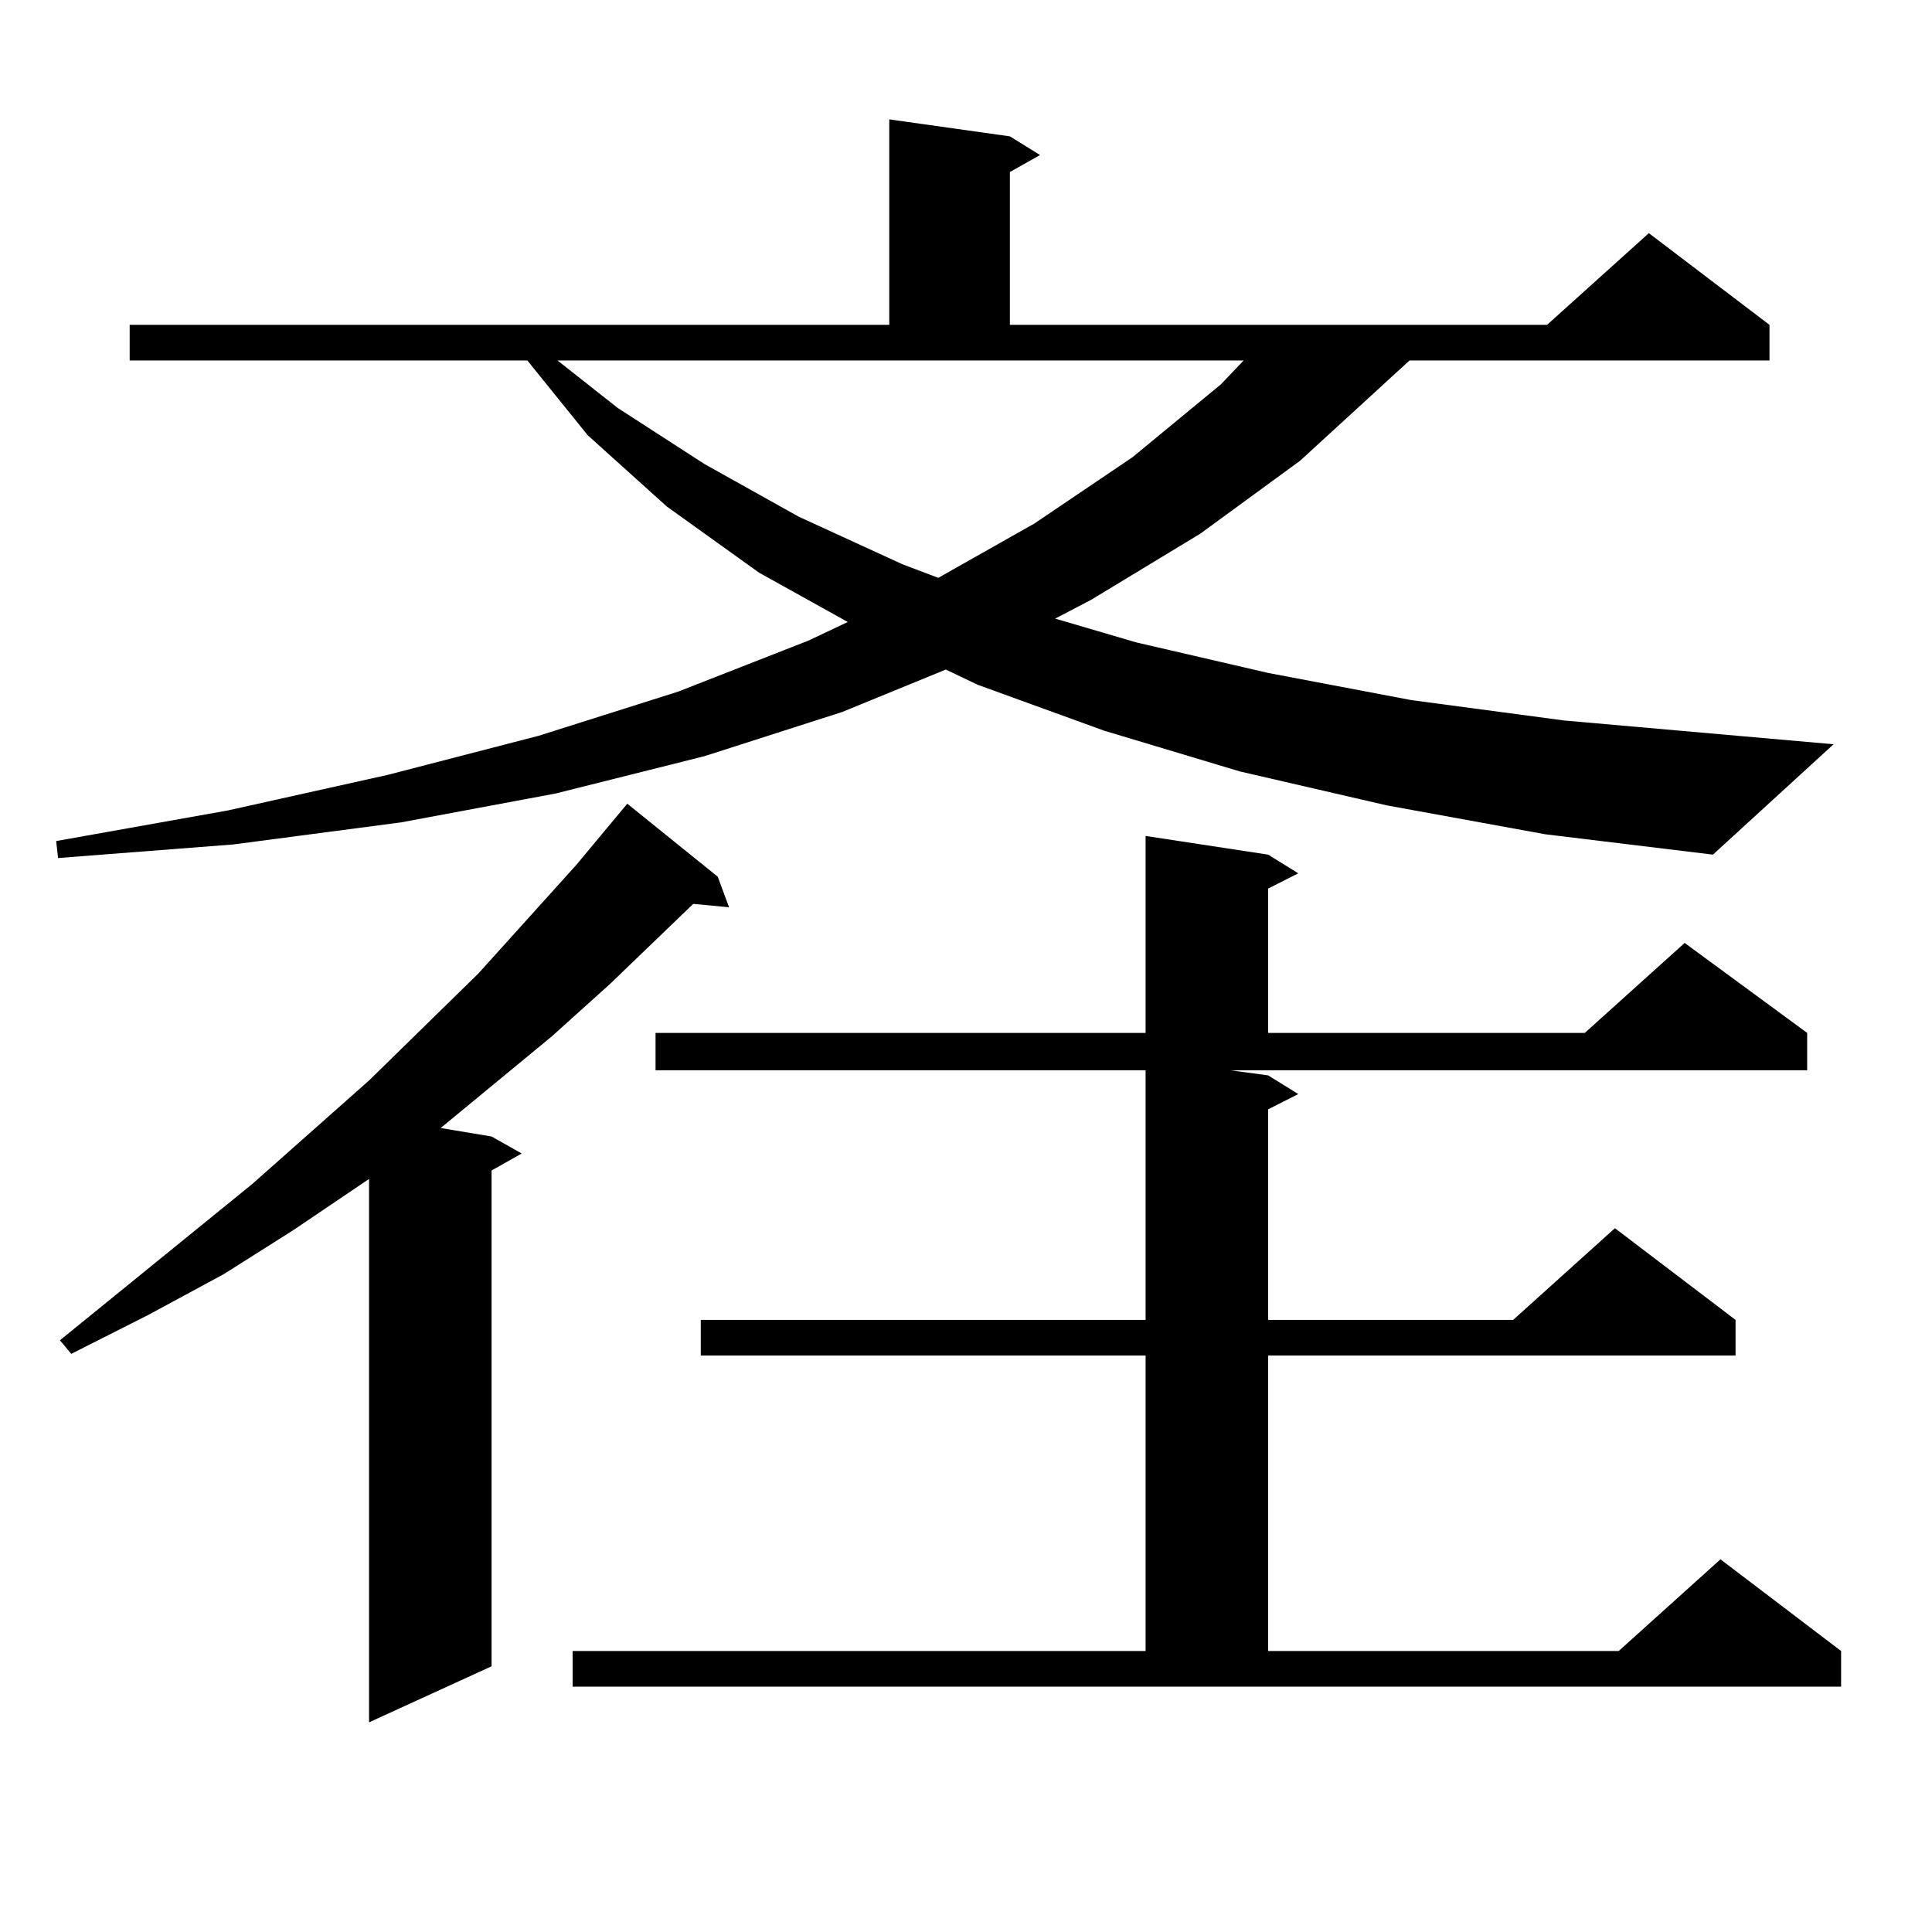 <?xml version="1.0" encoding="utf-8"?>
<!-- Generator: Adobe Illustrator 16.0.0, SVG Export Plug-In . SVG Version: 6.00 Build 0)  -->
<!DOCTYPE svg PUBLIC "-//W3C//DTD SVG 1.1//EN" "http://www.w3.org/Graphics/SVG/1.1/DTD/svg11.dtd">
<svg version="1.1" id="图层_1" xmlns="http://www.w3.org/2000/svg" xmlns:xlink="http://www.w3.org/1999/xlink" x="0px" y="0px"
	 width="1000px" height="1000px" viewBox="0 0 1000 1000" enable-background="new 0 0 1000 1000" xml:space="preserve">
<path d="M717.836,416.867l-76.096-17.578l-70.242-21.094l-65.364-23.73l-16.585-7.91l-53.657,21.973l-71.218,22.852l-77.071,19.336
	l-79.998,14.941l-86.827,11.426l-90.729,7.031l-0.976-8.789l88.778-15.82l82.925-18.457l78.047-20.215l72.193-22.852l67.315-26.367
	l20.487-9.668l-45.853-25.488l-47.804-34.277l-40.975-36.914l-31.219-38.672H67.12v-18.457h393.161V61.789l62.438,8.789
	l15.609,9.668l-15.609,8.789v79.102h278.042l52.682-47.461l62.438,47.461v18.457H729.543l-56.584,51.855l-51.706,37.793
	l-56.584,34.277l-18.536,9.668l41.95,12.305l68.291,15.82l74.145,14.063l79.022,10.547l139.509,12.305l-62.438,57.129
	l-86.827-10.547L717.836,416.867z M371.503,453.781l5.854,15.82l-18.536-1.758l-42.926,41.309l-30.243,27.246l-57.56,47.461
	l26.341,4.395l15.609,8.789l-15.609,8.789v256.641l-63.413,29.004v-281.25l-39.023,26.367l-36.097,22.852l-39.023,21.094
	l-39.999,20.215l-5.854-7.031l99.51-80.859l60.486-53.613l56.584-55.371l50.73-56.25l26.341-31.641L371.503,453.781z
	 M319.797,211.203l44.877,29.004l48.779,27.246l53.657,24.609l18.536,7.031l49.755-28.125l50.73-34.277l45.853-37.793l11.707-12.305
	H288.578L319.797,211.203z M296.383,854.563h296.578v-152.93H362.723v-18.457h230.238V553.977H339.309v-19.336h253.652V432.688
	l63.413,9.668l15.609,9.668l-15.609,7.91v74.707h163.898l51.706-46.582l63.413,46.582v19.336H636.862l19.512,2.637l15.609,9.668
	l-15.609,7.91v108.984H783.2l52.682-47.461l62.438,47.461v18.457H656.374v152.93h181.459l52.682-47.461l62.438,47.461v18.457
	H296.383V854.563z"/>
</svg>
